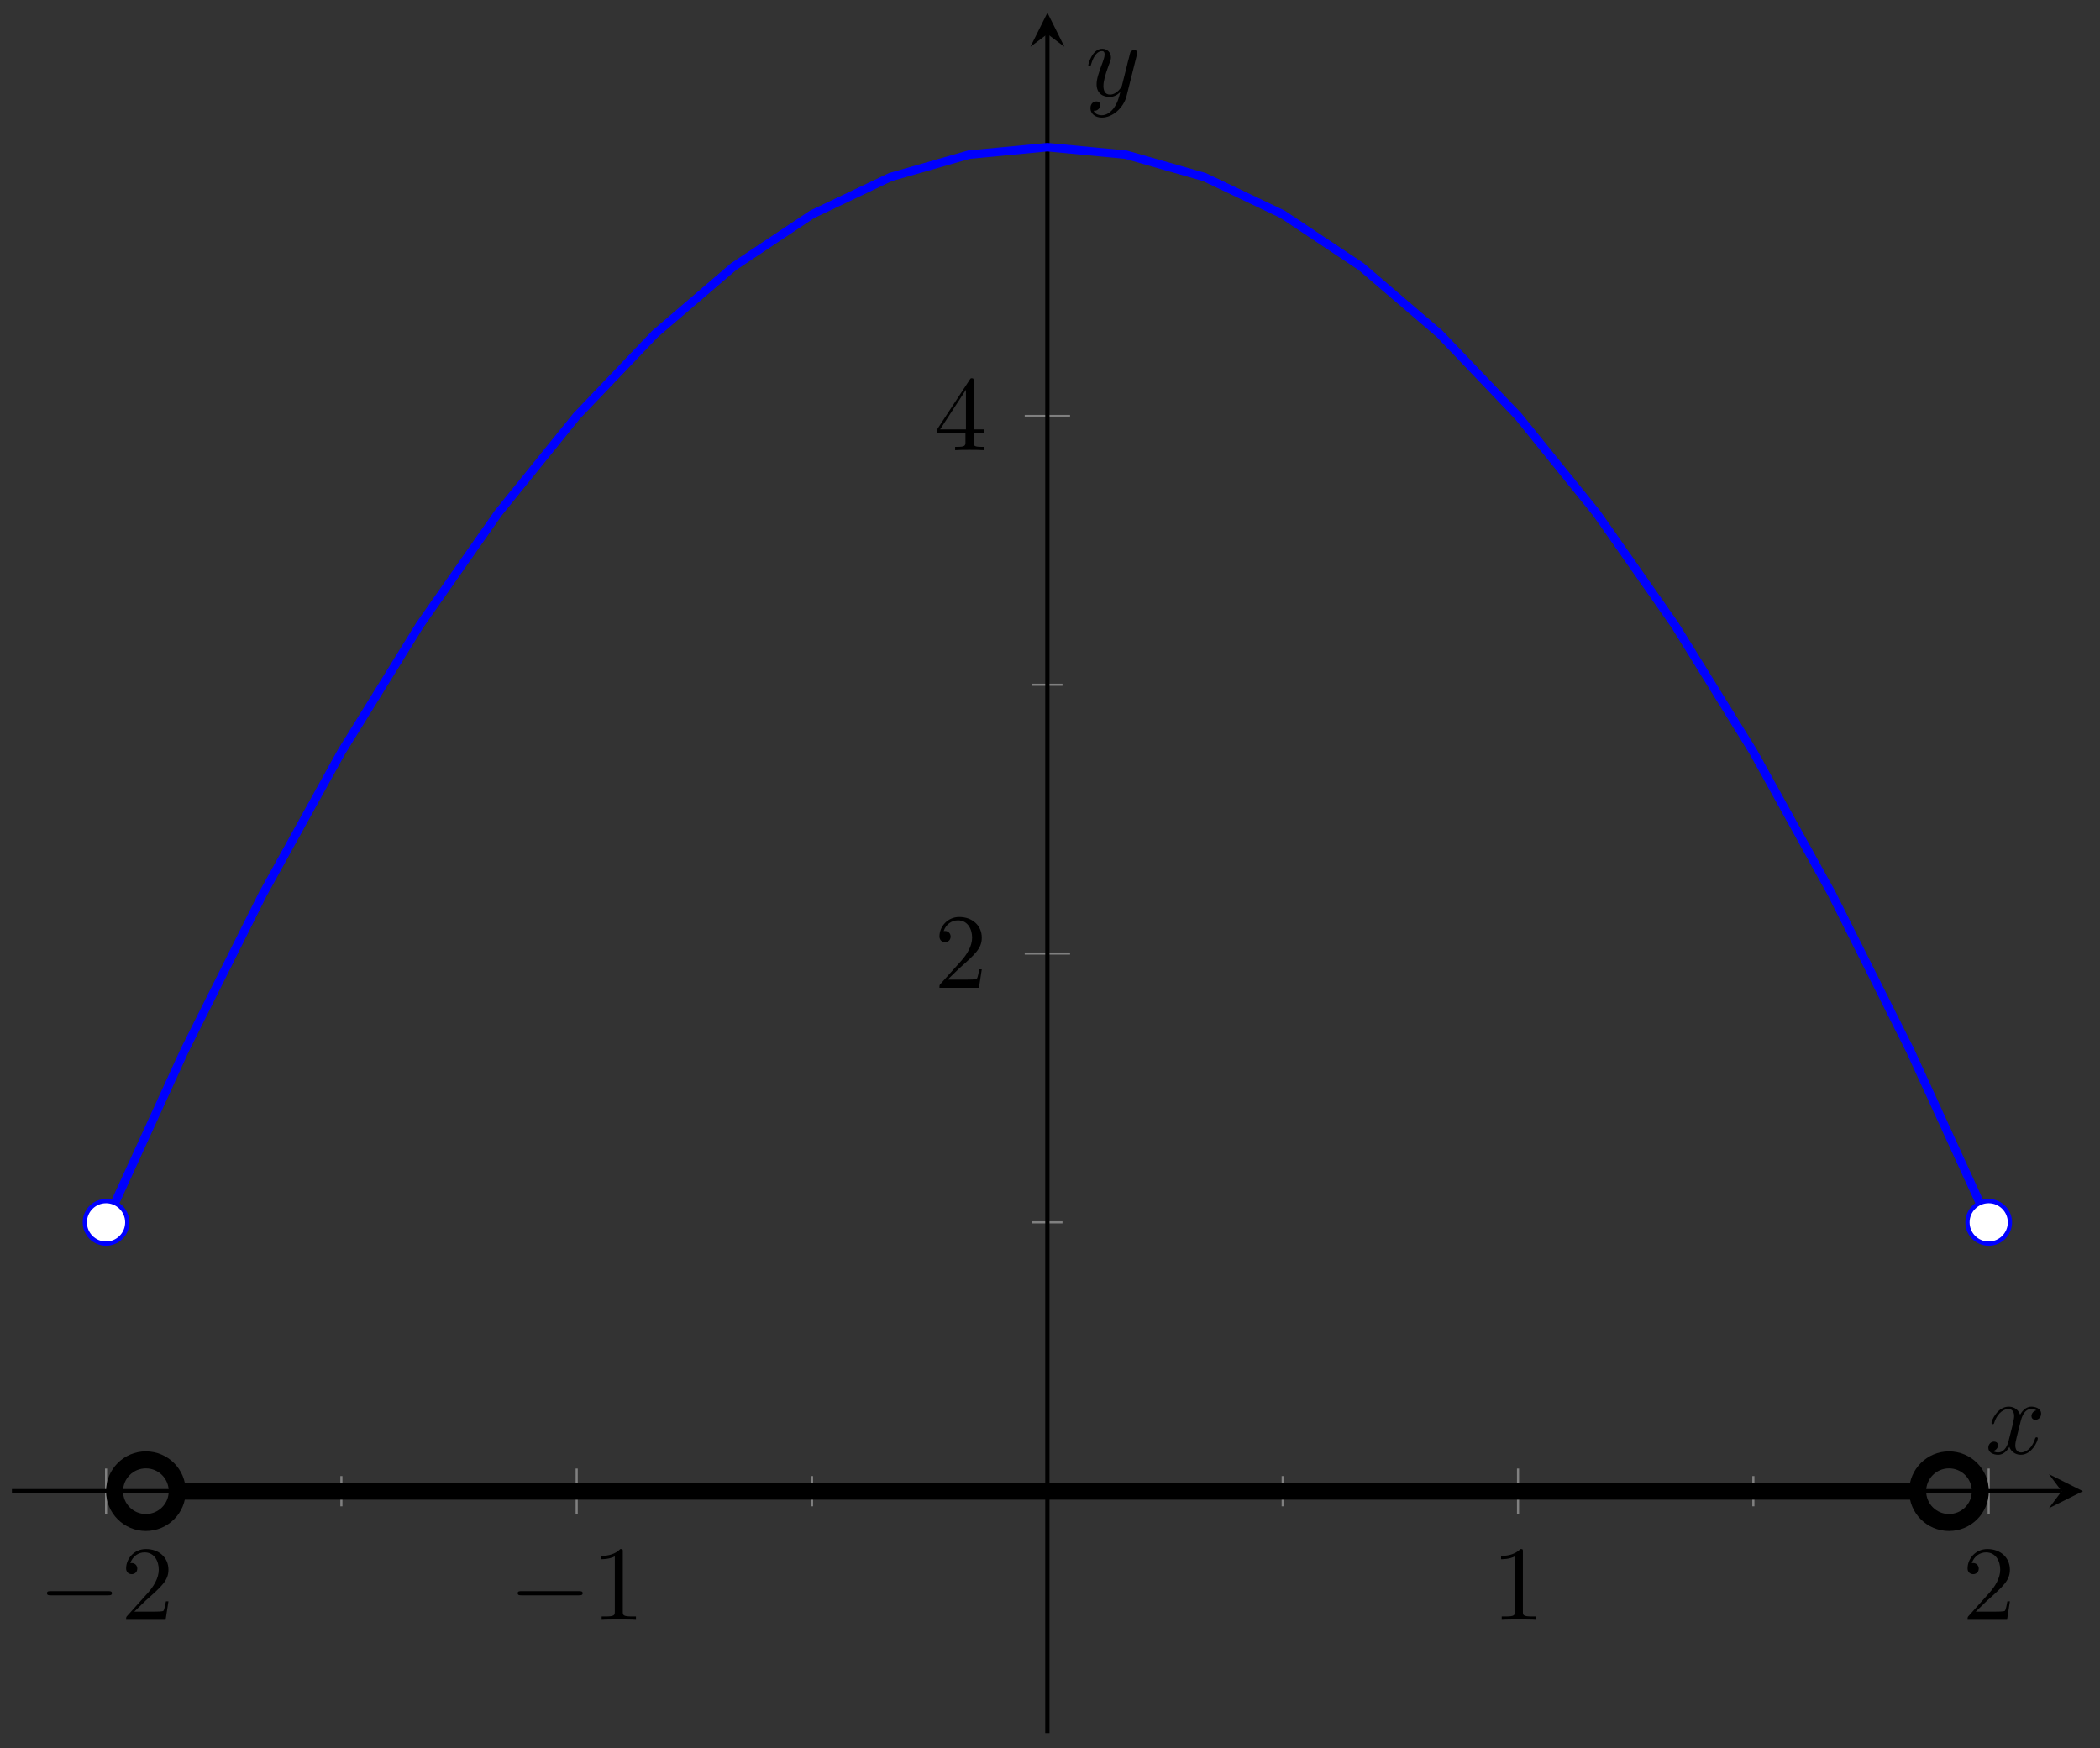 <?xml version="1.0" encoding="UTF-8"?>
<svg xmlns="http://www.w3.org/2000/svg" xmlns:xlink="http://www.w3.org/1999/xlink" width="197pt" height="164pt" viewBox="0 0 197 164" version="1.1">
<rect x="0" y="0" width="197" height="164" fill="#333333" stroke="none"/>
<defs>
<g>
<symbol overflow="visible" id="glyph0-0">
<path style="stroke:none;" d=""/>
</symbol>
<symbol overflow="visible" id="glyph0-1">
<path style="stroke:none;" d="M 6.562 -2.297 C 6.734 -2.297 6.922 -2.297 6.922 -2.5 C 6.922 -2.688 6.734 -2.688 6.562 -2.688 L 1.172 -2.688 C 1 -2.688 0.828 -2.688 0.828 -2.5 C 0.828 -2.297 1 -2.297 1.172 -2.297 Z M 6.562 -2.297 "/>
</symbol>
<symbol overflow="visible" id="glyph1-0">
<path style="stroke:none;" d=""/>
</symbol>
<symbol overflow="visible" id="glyph1-1">
<path style="stroke:none;" d="M 1.266 -0.766 L 2.328 -1.797 C 3.875 -3.172 4.469 -3.703 4.469 -4.703 C 4.469 -5.844 3.578 -6.641 2.359 -6.641 C 1.234 -6.641 0.5 -5.719 0.5 -4.828 C 0.5 -4.281 1 -4.281 1.031 -4.281 C 1.203 -4.281 1.547 -4.391 1.547 -4.812 C 1.547 -5.062 1.359 -5.328 1.016 -5.328 C 0.938 -5.328 0.922 -5.328 0.891 -5.312 C 1.109 -5.969 1.656 -6.328 2.234 -6.328 C 3.141 -6.328 3.562 -5.516 3.562 -4.703 C 3.562 -3.906 3.078 -3.125 2.516 -2.5 L 0.609 -0.375 C 0.5 -0.266 0.5 -0.234 0.5 0 L 4.203 0 L 4.469 -1.734 L 4.234 -1.734 C 4.172 -1.438 4.109 -1 4 -0.844 C 3.938 -0.766 3.281 -0.766 3.062 -0.766 Z M 1.266 -0.766 "/>
</symbol>
<symbol overflow="visible" id="glyph1-2">
<path style="stroke:none;" d="M 2.938 -6.375 C 2.938 -6.625 2.938 -6.641 2.703 -6.641 C 2.078 -6 1.203 -6 0.891 -6 L 0.891 -5.688 C 1.094 -5.688 1.672 -5.688 2.188 -5.953 L 2.188 -0.781 C 2.188 -0.422 2.156 -0.312 1.266 -0.312 L 0.953 -0.312 L 0.953 0 C 1.297 -0.031 2.156 -0.031 2.562 -0.031 C 2.953 -0.031 3.828 -0.031 4.172 0 L 4.172 -0.312 L 3.859 -0.312 C 2.953 -0.312 2.938 -0.422 2.938 -0.781 Z M 2.938 -6.375 "/>
</symbol>
<symbol overflow="visible" id="glyph1-3">
<path style="stroke:none;" d="M 2.938 -1.641 L 2.938 -0.781 C 2.938 -0.422 2.906 -0.312 2.172 -0.312 L 1.969 -0.312 L 1.969 0 C 2.375 -0.031 2.891 -0.031 3.312 -0.031 C 3.734 -0.031 4.25 -0.031 4.672 0 L 4.672 -0.312 L 4.453 -0.312 C 3.719 -0.312 3.703 -0.422 3.703 -0.781 L 3.703 -1.641 L 4.688 -1.641 L 4.688 -1.953 L 3.703 -1.953 L 3.703 -6.484 C 3.703 -6.688 3.703 -6.75 3.531 -6.75 C 3.453 -6.75 3.422 -6.75 3.344 -6.625 L 0.281 -1.953 L 0.281 -1.641 Z M 2.984 -1.953 L 0.562 -1.953 L 2.984 -5.672 Z M 2.984 -1.953 "/>
</symbol>
<symbol overflow="visible" id="glyph2-0">
<path style="stroke:none;" d=""/>
</symbol>
<symbol overflow="visible" id="glyph2-1">
<path style="stroke:none;" d="M 3.328 -3.016 C 3.391 -3.266 3.625 -4.188 4.312 -4.188 C 4.359 -4.188 4.609 -4.188 4.812 -4.062 C 4.531 -4 4.344 -3.766 4.344 -3.516 C 4.344 -3.359 4.453 -3.172 4.719 -3.172 C 4.938 -3.172 5.25 -3.344 5.25 -3.75 C 5.25 -4.266 4.672 -4.406 4.328 -4.406 C 3.75 -4.406 3.406 -3.875 3.281 -3.656 C 3.031 -4.312 2.5 -4.406 2.203 -4.406 C 1.172 -4.406 0.594 -3.125 0.594 -2.875 C 0.594 -2.766 0.703 -2.766 0.719 -2.766 C 0.797 -2.766 0.828 -2.797 0.844 -2.875 C 1.188 -3.938 1.844 -4.188 2.188 -4.188 C 2.375 -4.188 2.719 -4.094 2.719 -3.516 C 2.719 -3.203 2.547 -2.547 2.188 -1.141 C 2.031 -0.531 1.672 -0.109 1.234 -0.109 C 1.172 -0.109 0.953 -0.109 0.734 -0.234 C 0.984 -0.297 1.203 -0.5 1.203 -0.781 C 1.203 -1.047 0.984 -1.125 0.844 -1.125 C 0.531 -1.125 0.297 -0.875 0.297 -0.547 C 0.297 -0.094 0.781 0.109 1.219 0.109 C 1.891 0.109 2.25 -0.594 2.266 -0.641 C 2.391 -0.281 2.75 0.109 3.344 0.109 C 4.375 0.109 4.938 -1.172 4.938 -1.422 C 4.938 -1.531 4.859 -1.531 4.828 -1.531 C 4.734 -1.531 4.719 -1.484 4.688 -1.422 C 4.359 -0.344 3.688 -0.109 3.375 -0.109 C 2.984 -0.109 2.828 -0.422 2.828 -0.766 C 2.828 -0.984 2.875 -1.203 2.984 -1.641 Z M 3.328 -3.016 "/>
</symbol>
<symbol overflow="visible" id="glyph2-2">
<path style="stroke:none;" d="M 4.844 -3.797 C 4.891 -3.938 4.891 -3.953 4.891 -4.031 C 4.891 -4.203 4.75 -4.297 4.594 -4.297 C 4.5 -4.297 4.344 -4.234 4.25 -4.094 C 4.234 -4.031 4.141 -3.734 4.109 -3.547 C 4.031 -3.297 3.969 -3.016 3.906 -2.75 L 3.453 -0.953 C 3.422 -0.812 2.984 -0.109 2.328 -0.109 C 1.828 -0.109 1.719 -0.547 1.719 -0.922 C 1.719 -1.375 1.891 -2 2.219 -2.875 C 2.375 -3.281 2.422 -3.391 2.422 -3.594 C 2.422 -4.031 2.109 -4.406 1.609 -4.406 C 0.656 -4.406 0.297 -2.953 0.297 -2.875 C 0.297 -2.766 0.391 -2.766 0.406 -2.766 C 0.516 -2.766 0.516 -2.797 0.562 -2.953 C 0.844 -3.891 1.234 -4.188 1.578 -4.188 C 1.656 -4.188 1.828 -4.188 1.828 -3.875 C 1.828 -3.625 1.719 -3.359 1.656 -3.172 C 1.25 -2.109 1.078 -1.547 1.078 -1.078 C 1.078 -0.188 1.703 0.109 2.297 0.109 C 2.688 0.109 3.016 -0.062 3.297 -0.344 C 3.172 0.172 3.047 0.672 2.656 1.203 C 2.391 1.531 2.016 1.828 1.562 1.828 C 1.422 1.828 0.969 1.797 0.797 1.406 C 0.953 1.406 1.094 1.406 1.219 1.281 C 1.328 1.203 1.422 1.062 1.422 0.875 C 1.422 0.562 1.156 0.531 1.062 0.531 C 0.828 0.531 0.5 0.688 0.5 1.172 C 0.5 1.672 0.938 2.047 1.562 2.047 C 2.578 2.047 3.609 1.141 3.891 0.016 Z M 4.844 -3.797 "/>
</symbol>
</g>
<clipPath id="clip1">
  <path d="M 1.117 2 L 195.398 2 L 195.398 126 L 1.117 126 Z M 1.117 2 "/>
</clipPath>
<clipPath id="clip2">
  <path d="M 1.117 114 L 40 114 L 40 162.586 L 1.117 162.586 Z M 1.117 114 "/>
</clipPath>
<clipPath id="clip3">
  <path d="M 157 114 L 195.398 114 L 195.398 162.586 L 157 162.586 Z M 157 114 "/>
</clipPath>
</defs>
<g id="surface1">
<path style="fill:none;stroke-width:0.199;stroke-linecap:butt;stroke-linejoin:miter;stroke:rgb(50%,50%,50%);stroke-opacity:1;stroke-miterlimit:10;" d="M 30.908 21.277 L 30.908 24.113 M 75.058 21.277 L 75.058 24.113 M 119.212 21.277 L 119.212 24.113 M 163.365 21.277 L 163.365 24.113 " transform="matrix(1,0,0,-1,1.117,162.586)"/>
<path style="fill:none;stroke-width:0.199;stroke-linecap:butt;stroke-linejoin:miter;stroke:rgb(50%,50%,50%);stroke-opacity:1;stroke-miterlimit:10;" d="M 8.832 20.57 L 8.832 24.82 M 52.981 20.57 L 52.981 24.82 M 141.288 20.57 L 141.288 24.82 M 185.442 20.57 L 185.442 24.82 " transform="matrix(1,0,0,-1,1.117,162.586)"/>
<path style="fill:none;stroke-width:0.199;stroke-linecap:butt;stroke-linejoin:miter;stroke:rgb(50%,50%,50%);stroke-opacity:1;stroke-miterlimit:10;" d="M 95.717 47.914 L 98.553 47.914 M 95.717 98.348 L 98.553 98.348 M 95.717 148.781 L 98.553 148.781 " transform="matrix(1,0,0,-1,1.117,162.586)"/>
<path style="fill:none;stroke-width:0.199;stroke-linecap:butt;stroke-linejoin:miter;stroke:rgb(50%,50%,50%);stroke-opacity:1;stroke-miterlimit:10;" d="M 95.01 73.129 L 99.264 73.129 M 95.01 123.563 L 99.264 123.563 " transform="matrix(1,0,0,-1,1.117,162.586)"/>
<path style="fill:none;stroke-width:0.399;stroke-linecap:butt;stroke-linejoin:miter;stroke:rgb(0%,0%,0%);stroke-opacity:1;stroke-miterlimit:10;" d="M 0 22.695 L 192.278 22.695 " transform="matrix(1,0,0,-1,1.117,162.586)"/>
<path style=" stroke:none;fill-rule:nonzero;fill:rgb(0%,0%,0%);fill-opacity:1;" d="M 195.398 139.891 L 192.211 138.297 L 193.406 139.891 L 192.211 141.484 "/>
<path style="fill:none;stroke-width:0.399;stroke-linecap:butt;stroke-linejoin:miter;stroke:rgb(0%,0%,0%);stroke-opacity:1;stroke-miterlimit:10;" d="M 97.135 0 L 97.135 159.395 " transform="matrix(1,0,0,-1,1.117,162.586)"/>
<path style=" stroke:none;fill-rule:nonzero;fill:rgb(0%,0%,0%);fill-opacity:1;" d="M 98.258 1.195 L 96.664 4.387 L 98.258 3.191 L 99.852 4.387 "/>
<g style="fill:rgb(0%,0%,0%);fill-opacity:1;">
  <use xlink:href="#glyph0-1" x="3.582" y="151.957"/>
</g>
<g style="fill:rgb(0%,0%,0%);fill-opacity:1;">
  <use xlink:href="#glyph1-1" x="11.332" y="151.957"/>
</g>
<g style="fill:rgb(0%,0%,0%);fill-opacity:1;">
  <use xlink:href="#glyph0-1" x="47.738" y="151.957"/>
</g>
<g style="fill:rgb(0%,0%,0%);fill-opacity:1;">
  <use xlink:href="#glyph1-2" x="55.487" y="151.957"/>
</g>
<g style="fill:rgb(0%,0%,0%);fill-opacity:1;">
  <use xlink:href="#glyph1-2" x="139.923" y="151.957"/>
</g>
<g style="fill:rgb(0%,0%,0%);fill-opacity:1;">
  <use xlink:href="#glyph1-1" x="184.078" y="151.957"/>
</g>
<g style="fill:rgb(0%,0%,0%);fill-opacity:1;">
  <use xlink:href="#glyph1-1" x="87.631" y="92.667"/>
</g>
<g style="fill:rgb(0%,0%,0%);fill-opacity:1;">
  <use xlink:href="#glyph1-3" x="87.631" y="42.233"/>
</g>
<g clip-path="url(#clip1)" clip-rule="nonzero">
<path style="fill:none;stroke-width:0.797;stroke-linecap:butt;stroke-linejoin:miter;stroke:rgb(0%,0%,100%);stroke-opacity:1;stroke-miterlimit:10;" d="M 8.832 47.914 L 16.19 64.023 L 23.549 78.734 L 30.908 92.043 L 38.267 103.949 L 45.622 114.457 L 52.981 123.563 L 60.34 131.27 L 67.699 137.574 L 75.058 142.477 L 82.417 145.977 L 89.776 148.078 L 97.135 148.781 L 104.494 148.078 L 111.853 145.981 L 119.212 142.477 L 126.571 137.574 L 133.93 131.27 L 141.288 123.563 L 148.647 114.457 L 156.006 103.949 L 163.365 92.043 L 170.724 78.734 L 178.083 64.023 L 185.442 47.914 " transform="matrix(1,0,0,-1,1.117,162.586)"/>
</g>
<path style="fill:none;stroke-width:1.594;stroke-linecap:butt;stroke-linejoin:miter;stroke:rgb(0%,0%,0%);stroke-opacity:1;stroke-miterlimit:10;" d="M 15.507 22.695 L 178.767 22.695 " transform="matrix(1,0,0,-1,1.117,162.586)"/>
<g clip-path="url(#clip2)" clip-rule="nonzero">
<path style="fill:none;stroke-width:1.594;stroke-linecap:butt;stroke-linejoin:miter;stroke:rgb(0%,0%,0%);stroke-opacity:1;stroke-miterlimit:10;" d="M 6.674 -0 C 6.674 1.625 5.358 2.937 3.737 2.937 C 2.112 2.937 0.796 1.625 0.796 -0 C 0.796 -1.625 2.112 -2.938 3.737 -2.938 C 5.358 -2.938 6.674 -1.625 6.674 -0 Z M 6.674 -0 " transform="matrix(-1,0,0,1,17.421,139.891)"/>
</g>
<g clip-path="url(#clip3)" clip-rule="nonzero">
<path style="fill:none;stroke-width:1.594;stroke-linecap:butt;stroke-linejoin:miter;stroke:rgb(0%,0%,0%);stroke-opacity:1;stroke-miterlimit:10;" d="M 6.676 0 C 6.676 1.625 5.36 2.938 3.735 2.938 C 2.114 2.938 0.798 1.625 0.798 0 C 0.798 -1.625 2.114 -2.937 3.735 -2.937 C 5.36 -2.937 6.676 -1.625 6.676 0 Z M 6.676 0 " transform="matrix(1,0,0,-1,179.097,139.891)"/>
</g>
<path style="fill-rule:nonzero;fill:rgb(100%,100%,100%);fill-opacity:1;stroke-width:0.399;stroke-linecap:butt;stroke-linejoin:miter;stroke:rgb(0%,0%,100%);stroke-opacity:1;stroke-miterlimit:10;" d="M 10.824 47.914 C 10.824 49.012 9.929 49.906 8.832 49.906 C 7.73 49.906 6.839 49.012 6.839 47.914 C 6.839 46.813 7.73 45.918 8.832 45.918 C 9.929 45.918 10.824 46.813 10.824 47.914 Z M 10.824 47.914 " transform="matrix(1,0,0,-1,1.117,162.586)"/>
<path style="fill-rule:nonzero;fill:rgb(100%,100%,100%);fill-opacity:1;stroke-width:0.399;stroke-linecap:butt;stroke-linejoin:miter;stroke:rgb(0%,0%,100%);stroke-opacity:1;stroke-miterlimit:10;" d="M 187.434 47.914 C 187.434 49.012 186.54 49.906 185.442 49.906 C 184.341 49.906 183.45 49.012 183.45 47.914 C 183.45 46.813 184.341 45.918 185.442 45.918 C 186.54 45.918 187.434 46.813 187.434 47.914 Z M 187.434 47.914 " transform="matrix(1,0,0,-1,1.117,162.586)"/>
<g style="fill:rgb(0%,0%,0%);fill-opacity:1;">
  <use xlink:href="#glyph2-1" x="186.226" y="136.366"/>
</g>
<g style="fill:rgb(0%,0%,0%);fill-opacity:1;">
  <use xlink:href="#glyph2-2" x="101.793" y="8.983"/>
</g>
</g>
</svg>
